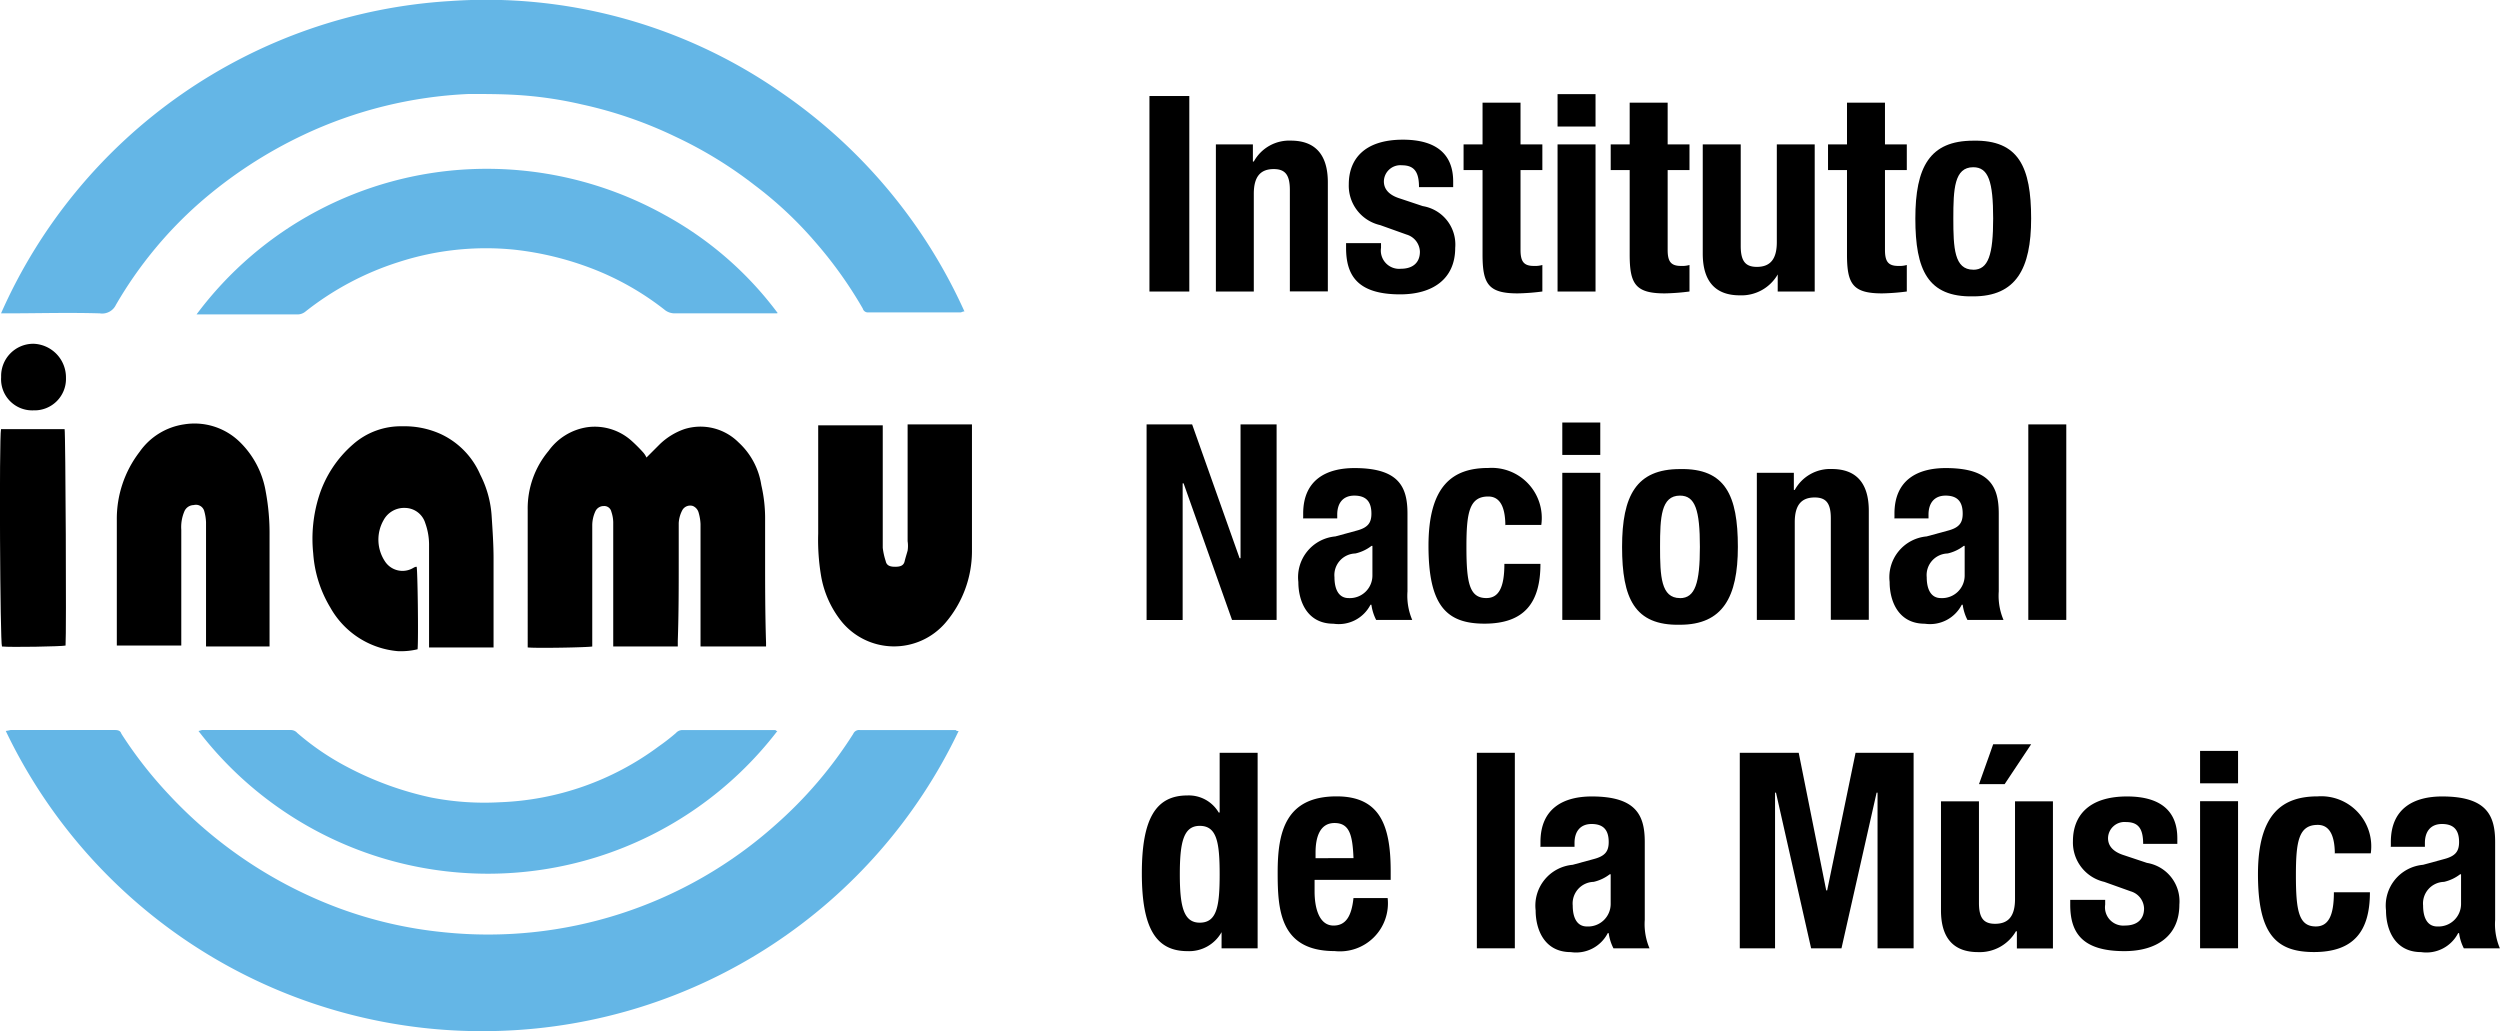 <svg xmlns="http://www.w3.org/2000/svg" width="84.854" height="35" viewBox="0 0 84.854 35">
  <g id="Grupo_130" data-name="Grupo 130" transform="translate(-30 -23)">
    <g id="Grupo_2" data-name="Grupo 2" transform="translate(30 23)">
      <path id="Trazado_1" data-name="Trazado 1" d="M38.8,40.319a17.836,17.836,0,0,1,15.237-10.6,17.519,17.519,0,0,1,11.275,3.125A17.96,17.96,0,0,1,71.5,40.254c-.064,0-.1.032-.129.032H68.243a.177.177,0,0,1-.193-.129A14.274,14.274,0,0,0,66.439,37.9a13.076,13.076,0,0,0-2.062-1.933A14.184,14.184,0,0,0,61.7,34.327a14.37,14.37,0,0,0-3.189-1.1,13.209,13.209,0,0,0-2.223-.322c-.548-.032-1.063-.032-1.611-.032a14.657,14.657,0,0,0-5.605,1.385,15.286,15.286,0,0,0-3.543,2.319A13.844,13.844,0,0,0,42.7,40.029a.517.517,0,0,1-.548.29c-1.063-.032-2.126,0-3.189,0Z" transform="translate(-38.765 -29.683)" fill="#64b6e6" fill-rule="evenodd"/>
      <path id="Trazado_2" data-name="Trazado 2" d="M71.642,106.632a17.875,17.875,0,0,1-15.559,10.179A17.913,17.913,0,0,1,39.3,106.632a1.4,1.4,0,0,0,.161-.032H43c.129,0,.193.032.225.129a14.2,14.2,0,0,0,1.611,2.062,15.056,15.056,0,0,0,5.8,3.866,14.278,14.278,0,0,0,3.511.805,14.636,14.636,0,0,0,11.275-3.64,14.289,14.289,0,0,0,2.642-3.092.216.216,0,0,1,.226-.129h3.254c.032.032.032.032.1.032" transform="translate(-39.104 -81.822)" fill="#64b6e6" fill-rule="evenodd"/>
      <path id="Trazado_3" data-name="Trazado 3" d="M79.115,52.372H75.636a.544.544,0,0,1-.322-.1,9.511,9.511,0,0,0-2.48-1.417,10.559,10.559,0,0,0-2.642-.644,9.6,9.6,0,0,0-3.93.419A9.935,9.935,0,0,0,63.1,52.308a.428.428,0,0,1-.258.1H59.4a12.281,12.281,0,0,1,9.278-4.929,12.425,12.425,0,0,1,6.6,1.546,11.869,11.869,0,0,1,3.833,3.318c.032,0,0,0,0,.032" transform="translate(-52.729 -41.736)" fill="#64b6e6" fill-rule="evenodd"/>
      <path id="Trazado_4" data-name="Trazado 4" d="M79.25,106.632a12.384,12.384,0,0,1-19.65,0c.032,0,.1-.032.129-.032h3a.292.292,0,0,1,.225.1,8.855,8.855,0,0,0,1.707,1.16,11.071,11.071,0,0,0,2.835,1.031,9.381,9.381,0,0,0,2.319.161,9.615,9.615,0,0,0,5.412-1.9,7.076,7.076,0,0,0,.58-.451.292.292,0,0,1,.225-.1h3.157s0,.032.064.032" transform="translate(-52.864 -81.822)" fill="#64b6e6" fill-rule="evenodd"/>
      <path id="Trazado_5" data-name="Trazado 5" d="M102.386,82.109h-2.223V77.954a1.617,1.617,0,0,0-.064-.387.341.341,0,0,0-.193-.226.306.306,0,0,0-.354.129,1.049,1.049,0,0,0-.129.451V79.21c0,.9,0,1.8-.032,2.706v.193H97.2v-4.22a1.158,1.158,0,0,0-.064-.354.245.245,0,0,0-.258-.193.31.31,0,0,0-.29.193,1.137,1.137,0,0,0-.1.451v4.123c-.161.032-1.9.064-2.191.032V77.47a3.035,3.035,0,0,1,.709-2,1.978,1.978,0,0,1,1.321-.805,1.87,1.87,0,0,1,1.482.451,5.135,5.135,0,0,1,.419.419.7.7,0,0,1,.1.161l.451-.451a2.273,2.273,0,0,1,.838-.515,1.827,1.827,0,0,1,1.836.451,2.468,2.468,0,0,1,.773,1.45,5,5,0,0,1,.129,1.192v1.192c0,1,0,1.965.032,2.964v.129" transform="translate(-76.386 -60.166)" fill-rule="evenodd"/>
      <path id="Trazado_6" data-name="Trazado 6" d="M77.77,82.106H75.579V78.659a2.166,2.166,0,0,0-.129-.773.725.725,0,0,0-.676-.515.79.79,0,0,0-.741.419,1.333,1.333,0,0,0,.064,1.417.711.711,0,0,0,.9.225c.064-.032.1-.064.161-.064.032.129.064,2.384.032,2.8a2.412,2.412,0,0,1-.676.064,2.913,2.913,0,0,1-2.287-1.482,4.1,4.1,0,0,1-.58-1.836,4.833,4.833,0,0,1,.193-1.933A3.877,3.877,0,0,1,73,75.212a2.447,2.447,0,0,1,1.675-.612,2.976,2.976,0,0,1,1.289.258,2.7,2.7,0,0,1,1.353,1.385,3.575,3.575,0,0,1,.387,1.417c.032.483.064.966.064,1.417v3.028Z" transform="translate(-61.016 -60.131)" fill-rule="evenodd"/>
      <path id="Trazado_7" data-name="Trazado 7" d="M56.251,81.887H54.028v-4.22a1.617,1.617,0,0,0-.064-.387.292.292,0,0,0-.354-.193.35.35,0,0,0-.322.226,1.358,1.358,0,0,0-.1.612v3.93H51V77.6a3.725,3.725,0,0,1,.773-2.319,2.238,2.238,0,0,1,1.514-.934,2.2,2.2,0,0,1,1.868.58,3.058,3.058,0,0,1,.9,1.707,7.678,7.678,0,0,1,.129,1.482v3.769Z" transform="translate(-47.035 -59.944)" fill-rule="evenodd"/>
      <path id="Trazado_8" data-name="Trazado 8" d="M127.928,74.4h2.191v4.317a3.744,3.744,0,0,1-.9,2.416,2.3,2.3,0,0,1-3.543-.064A3.388,3.388,0,0,1,125,79.554a7.314,7.314,0,0,1-.1-1.45V74.432h2.191v4.156a2.256,2.256,0,0,0,.1.451c.032.161.161.193.322.193s.29-.032.322-.193c.032-.129.064-.225.1-.354a1.08,1.08,0,0,0,0-.322V74.4Z" transform="translate(-97.129 -59.995)" fill-rule="evenodd"/>
      <path id="Trazado_9" data-name="Trazado 9" d="M38.726,74.9h2.158c.032.129.064,6.958.032,7.345-.129.032-1.868.064-2.158.032-.064-.129-.1-7.055-.032-7.377" transform="translate(-38.691 -60.334)" fill-rule="evenodd"/>
      <path id="Trazado_10" data-name="Trazado 10" d="M38.8,67.025a1.093,1.093,0,0,1,1.1-1.127,1.142,1.142,0,0,1,1.1,1.16,1.067,1.067,0,0,1-1.1,1.1,1.056,1.056,0,0,1-1.1-1.127" transform="translate(-38.761 -54.23)" fill-rule="evenodd"/>
    </g>
    <g id="Grupo_3" data-name="Grupo 3" transform="translate(68.756 26.195)">
      <path id="Trazado_11" data-name="Trazado 11" d="M159.8,46.436V39.8h1.353v6.636Z" transform="translate(-159.542 -39.736)"/>
      <path id="Trazado_12" data-name="Trazado 12" d="M166.832,44.629h1.224v.58h.032a1.369,1.369,0,0,1,1.256-.709c.805,0,1.256.451,1.256,1.417v3.7h-1.289V46.175c0-.515-.161-.709-.548-.709-.451,0-.676.258-.676.838v3.318H166.8V44.629Z" transform="translate(-164.287 -42.922)"/>
      <path id="Trazado_13" data-name="Trazado 13" d="M181.692,47.911v.161a.621.621,0,0,0,.676.709c.387,0,.644-.193.644-.58a.627.627,0,0,0-.451-.58l-.9-.322a1.37,1.37,0,0,1-1.063-1.385c0-.838.515-1.514,1.836-1.514,1.16,0,1.707.515,1.707,1.417v.193h-1.16c0-.515-.161-.741-.58-.741a.559.559,0,0,0-.612.548c0,.225.129.451.548.58l.773.258a1.32,1.32,0,0,1,1.1,1.417c0,1.063-.773,1.578-1.868,1.578-1.45,0-1.836-.644-1.836-1.578v-.161Z" transform="translate(-173.574 -42.854)"/>
      <path id="Trazado_14" data-name="Trazado 14" d="M193.544,40.5h1.289v1.417h.741v.87h-.741v2.706c0,.387.1.548.451.548a.892.892,0,0,0,.29-.032v.9a7.33,7.33,0,0,1-.838.064c-1,0-1.192-.322-1.192-1.321V42.787H192.9v-.87h.644Z" transform="translate(-181.98 -40.21)"/>
      <path id="Trazado_15" data-name="Trazado 15" d="M202.8,39.6h1.289v1.1H202.8Zm0,1.707h1.289V46.3H202.8Z" transform="translate(-188.69 -39.6)"/>
      <path id="Trazado_16" data-name="Trazado 16" d="M209.044,40.5h1.289v1.417h.741v.87h-.741v2.706c0,.387.1.548.451.548a.892.892,0,0,0,.29-.032v.9a7.33,7.33,0,0,1-.838.064c-1,0-1.192-.322-1.192-1.321V42.787H208.4v-.87h.644Z" transform="translate(-192.486 -40.21)"/>
      <path id="Trazado_17" data-name="Trazado 17" d="M220.645,49.313h0a1.419,1.419,0,0,1-1.289.709c-.805,0-1.256-.451-1.256-1.417V44.9h1.289v3.447c0,.515.161.709.548.709.451,0,.677-.258.677-.838V44.9H221.9v4.993h-1.256Z" transform="translate(-199.062 -43.193)"/>
      <path id="Trazado_18" data-name="Trazado 18" d="M231.944,40.5h1.289v1.417h.741v.87h-.741v2.706c0,.387.1.548.451.548a.892.892,0,0,0,.29-.032v.9a7.33,7.33,0,0,1-.838.064c-1,0-1.192-.322-1.192-1.321V42.787H231.3v-.87h.644Z" transform="translate(-208.01 -40.21)"/>
      <path id="Trazado_19" data-name="Trazado 19" d="M242.465,44.5c1.546-.032,1.965.9,1.965,2.642,0,1.707-.515,2.642-1.965,2.642-1.546.032-1.965-.9-1.965-2.642S240.983,44.5,242.465,44.5Zm0,4.381c.515,0,.676-.515.676-1.74,0-1.256-.161-1.74-.676-1.74-.644,0-.676.741-.676,1.74S241.821,48.879,242.465,48.879Z" transform="translate(-214.246 -42.92)"/>
      <path id="Trazado_20" data-name="Trazado 20" d="M161.046,74.4l1.611,4.542h.032V74.4h1.224v6.636H162.4L160.756,76.4h-.032v4.639H159.5V74.4Z" transform="translate(-159.339 -63.19)"/>
      <path id="Trazado_21" data-name="Trazado 21" d="M175.661,80.675v-.129c0-1.16.805-1.546,1.74-1.546,1.514,0,1.8.644,1.8,1.546v2.642a2.09,2.09,0,0,0,.161.966h-1.224a1.591,1.591,0,0,1-.161-.515h-.032a1.21,1.21,0,0,1-1.256.644c-.9,0-1.192-.773-1.192-1.417a1.39,1.39,0,0,1,1.256-1.546l.709-.193c.387-.1.515-.258.515-.58,0-.387-.161-.612-.58-.612-.387,0-.58.258-.58.644v.129h-1.16Zm2.319.966a1.409,1.409,0,0,1-.548.258.733.733,0,0,0-.709.805c0,.387.129.709.483.709a.766.766,0,0,0,.805-.773v-1Z" transform="translate(-170.185 -66.308)"/>
      <path id="Trazado_22" data-name="Trazado 22" d="M191.809,80.965c0-.483-.1-1-.58-1-.644,0-.741.548-.741,1.707,0,1.224.1,1.74.676,1.74.419,0,.612-.354.612-1.16H193c0,1.321-.548,2.029-1.9,2.029-1.289,0-1.9-.612-1.9-2.642,0-2.062.838-2.642,2.029-2.642a1.7,1.7,0,0,1,1.8,1.933h-1.224Z" transform="translate(-179.471 -66.308)"/>
      <path id="Trazado_23" data-name="Trazado 23" d="M203.3,74.2h1.289v1.1H203.3Zm0,1.707h1.289V80.9H203.3Z" transform="translate(-189.029 -63.054)"/>
      <path id="Trazado_24" data-name="Trazado 24" d="M211.565,79.1c1.546-.032,1.965.9,1.965,2.642,0,1.707-.515,2.642-1.965,2.642-1.546.032-1.965-.9-1.965-2.642S210.083,79.1,211.565,79.1Zm0,4.381c.515,0,.676-.515.676-1.74,0-1.256-.161-1.74-.676-1.74-.644,0-.676.741-.676,1.74S210.921,83.479,211.565,83.479Z" transform="translate(-193.3 -66.374)"/>
      <path id="Trazado_25" data-name="Trazado 25" d="M223.832,79.229h1.224v.58h.032a1.369,1.369,0,0,1,1.256-.709c.805,0,1.256.451,1.256,1.417v3.7h-1.289V80.775c0-.515-.161-.709-.548-.709-.451,0-.676.258-.676.838v3.318H223.8V79.229Z" transform="translate(-202.926 -66.376)"/>
      <path id="Trazado_26" data-name="Trazado 26" d="M237.961,80.675v-.129c0-1.16.805-1.546,1.74-1.546,1.514,0,1.8.644,1.8,1.546v2.642a2.09,2.09,0,0,0,.161.966h-1.224a1.59,1.59,0,0,1-.161-.515h-.032a1.21,1.21,0,0,1-1.256.644c-.9,0-1.192-.773-1.192-1.417a1.39,1.39,0,0,1,1.256-1.546l.709-.193c.387-.1.515-.258.515-.58,0-.387-.161-.612-.58-.612-.387,0-.58.258-.58.644v.129h-1.16Zm2.352.966a1.409,1.409,0,0,1-.548.258.733.733,0,0,0-.709.805c0,.387.129.709.483.709a.766.766,0,0,0,.805-.773v-1Z" transform="translate(-212.416 -66.308)"/>
      <path id="Trazado_27" data-name="Trazado 27" d="M252.4,74.4h1.289v6.636H252.4Z" transform="translate(-222.312 -63.19)"/>
      <path id="Trazado_28" data-name="Trazado 28" d="M161.706,115.088h0a1.259,1.259,0,0,1-1.16.644c-1.063,0-1.546-.773-1.546-2.642s.483-2.642,1.546-2.642a1.176,1.176,0,0,1,1.063.58h.032V109h1.289v6.636h-1.224Zm-.741-.322c.58,0,.676-.548.676-1.643s-.1-1.643-.676-1.643c-.548,0-.676.548-.676,1.643S160.417,114.766,160.965,114.766Z" transform="translate(-159 -86.644)"/>
      <path id="Trazado_29" data-name="Trazado 29" d="M174.556,116.435v.387c0,.58.161,1.16.644,1.16.419,0,.612-.322.676-.934h1.16a1.63,1.63,0,0,1-1.8,1.8c-1.868,0-1.933-1.417-1.933-2.674,0-1.353.258-2.577,2-2.577,1.482,0,1.836,1,1.836,2.545v.29h-2.577Zm1.321-.741c-.032-.773-.129-1.192-.644-1.192s-.644.515-.644,1v.193Z" transform="translate(-168.693 -89.762)"/>
      <path id="Trazado_30" data-name="Trazado 30" d="M194.3,109h1.289v6.636H194.3Z" transform="translate(-182.929 -86.644)"/>
      <path id="Trazado_31" data-name="Trazado 31" d="M200.661,115.275v-.129c0-1.16.805-1.546,1.74-1.546,1.514,0,1.8.644,1.8,1.546v2.642a2.09,2.09,0,0,0,.161.966h-1.224a1.591,1.591,0,0,1-.161-.515h-.032a1.21,1.21,0,0,1-1.256.644c-.9,0-1.192-.773-1.192-1.417a1.39,1.39,0,0,1,1.256-1.546l.709-.193c.387-.1.515-.258.515-.58,0-.387-.161-.612-.58-.612-.387,0-.58.258-.58.644v.129h-1.16Zm2.352.966a1.409,1.409,0,0,1-.548.258.733.733,0,0,0-.709.805c0,.387.129.709.483.709a.766.766,0,0,0,.805-.773v-1Z" transform="translate(-187.131 -89.762)"/>
      <path id="Trazado_32" data-name="Trazado 32" d="M222,109h2l.934,4.671h.032L225.93,109H227.9v6.636h-1.224v-5.283h-.032l-1.192,5.283h-1.031l-1.192-5.283h-.032v5.283H222Z" transform="translate(-201.705 -86.644)"/>
      <path id="Trazado_33" data-name="Trazado 33" d="M245.745,114.446h0a1.419,1.419,0,0,1-1.289.709c-.805,0-1.256-.451-1.256-1.417v-3.7h1.289v3.447c0,.515.161.709.548.709.451,0,.676-.258.676-.838v-3.318H247v4.993h-1.224v-.58Zm-.773-6.346h1.289l-.9,1.353h-.87Z" transform="translate(-216.076 -86.034)"/>
      <path id="Trazado_34" data-name="Trazado 34" d="M257.992,117.111v.161a.621.621,0,0,0,.676.709c.387,0,.644-.193.644-.58a.627.627,0,0,0-.451-.58l-.9-.322a1.37,1.37,0,0,1-1.063-1.385c0-.838.515-1.514,1.836-1.514,1.16,0,1.707.515,1.707,1.417v.193h-1.16c0-.515-.161-.741-.58-.741a.559.559,0,0,0-.612.548c0,.225.129.451.548.58l.773.258a1.32,1.32,0,0,1,1.1,1.417c0,1.063-.773,1.578-1.868,1.578-1.45,0-1.836-.644-1.836-1.578v-.161Z" transform="translate(-225.295 -89.762)"/>
      <path id="Trazado_35" data-name="Trazado 35" d="M270.5,108.8h1.289v1.1H270.5Zm0,1.707h1.289V115.5H270.5Z" transform="translate(-234.582 -86.508)"/>
      <path id="Trazado_36" data-name="Trazado 36" d="M279.209,115.565c0-.483-.1-1-.58-1-.644,0-.741.548-.741,1.707,0,1.224.1,1.74.677,1.74.419,0,.612-.354.612-1.16H280.4c0,1.321-.548,2.029-1.9,2.029-1.289,0-1.9-.612-1.9-2.642,0-2.062.838-2.642,2.029-2.642a1.7,1.7,0,0,1,1.8,1.933h-1.224Z" transform="translate(-238.717 -89.762)"/>
      <path id="Trazado_37" data-name="Trazado 37" d="M290.261,115.275v-.129c0-1.16.805-1.546,1.74-1.546,1.514,0,1.8.644,1.8,1.546v2.642a2.089,2.089,0,0,0,.161.966h-1.224a1.59,1.59,0,0,1-.161-.515h-.032a1.21,1.21,0,0,1-1.256.644c-.9,0-1.192-.773-1.192-1.417a1.39,1.39,0,0,1,1.256-1.546l.709-.193c.387-.1.515-.258.515-.58,0-.387-.161-.612-.58-.612-.387,0-.58.258-.58.644v.129h-1.16Zm2.352.966a1.409,1.409,0,0,1-.548.258.733.733,0,0,0-.709.805c0,.387.129.709.483.709a.766.766,0,0,0,.805-.773v-1Z" transform="translate(-247.868 -89.762)"/>
    </g>
  </g>
</svg>
